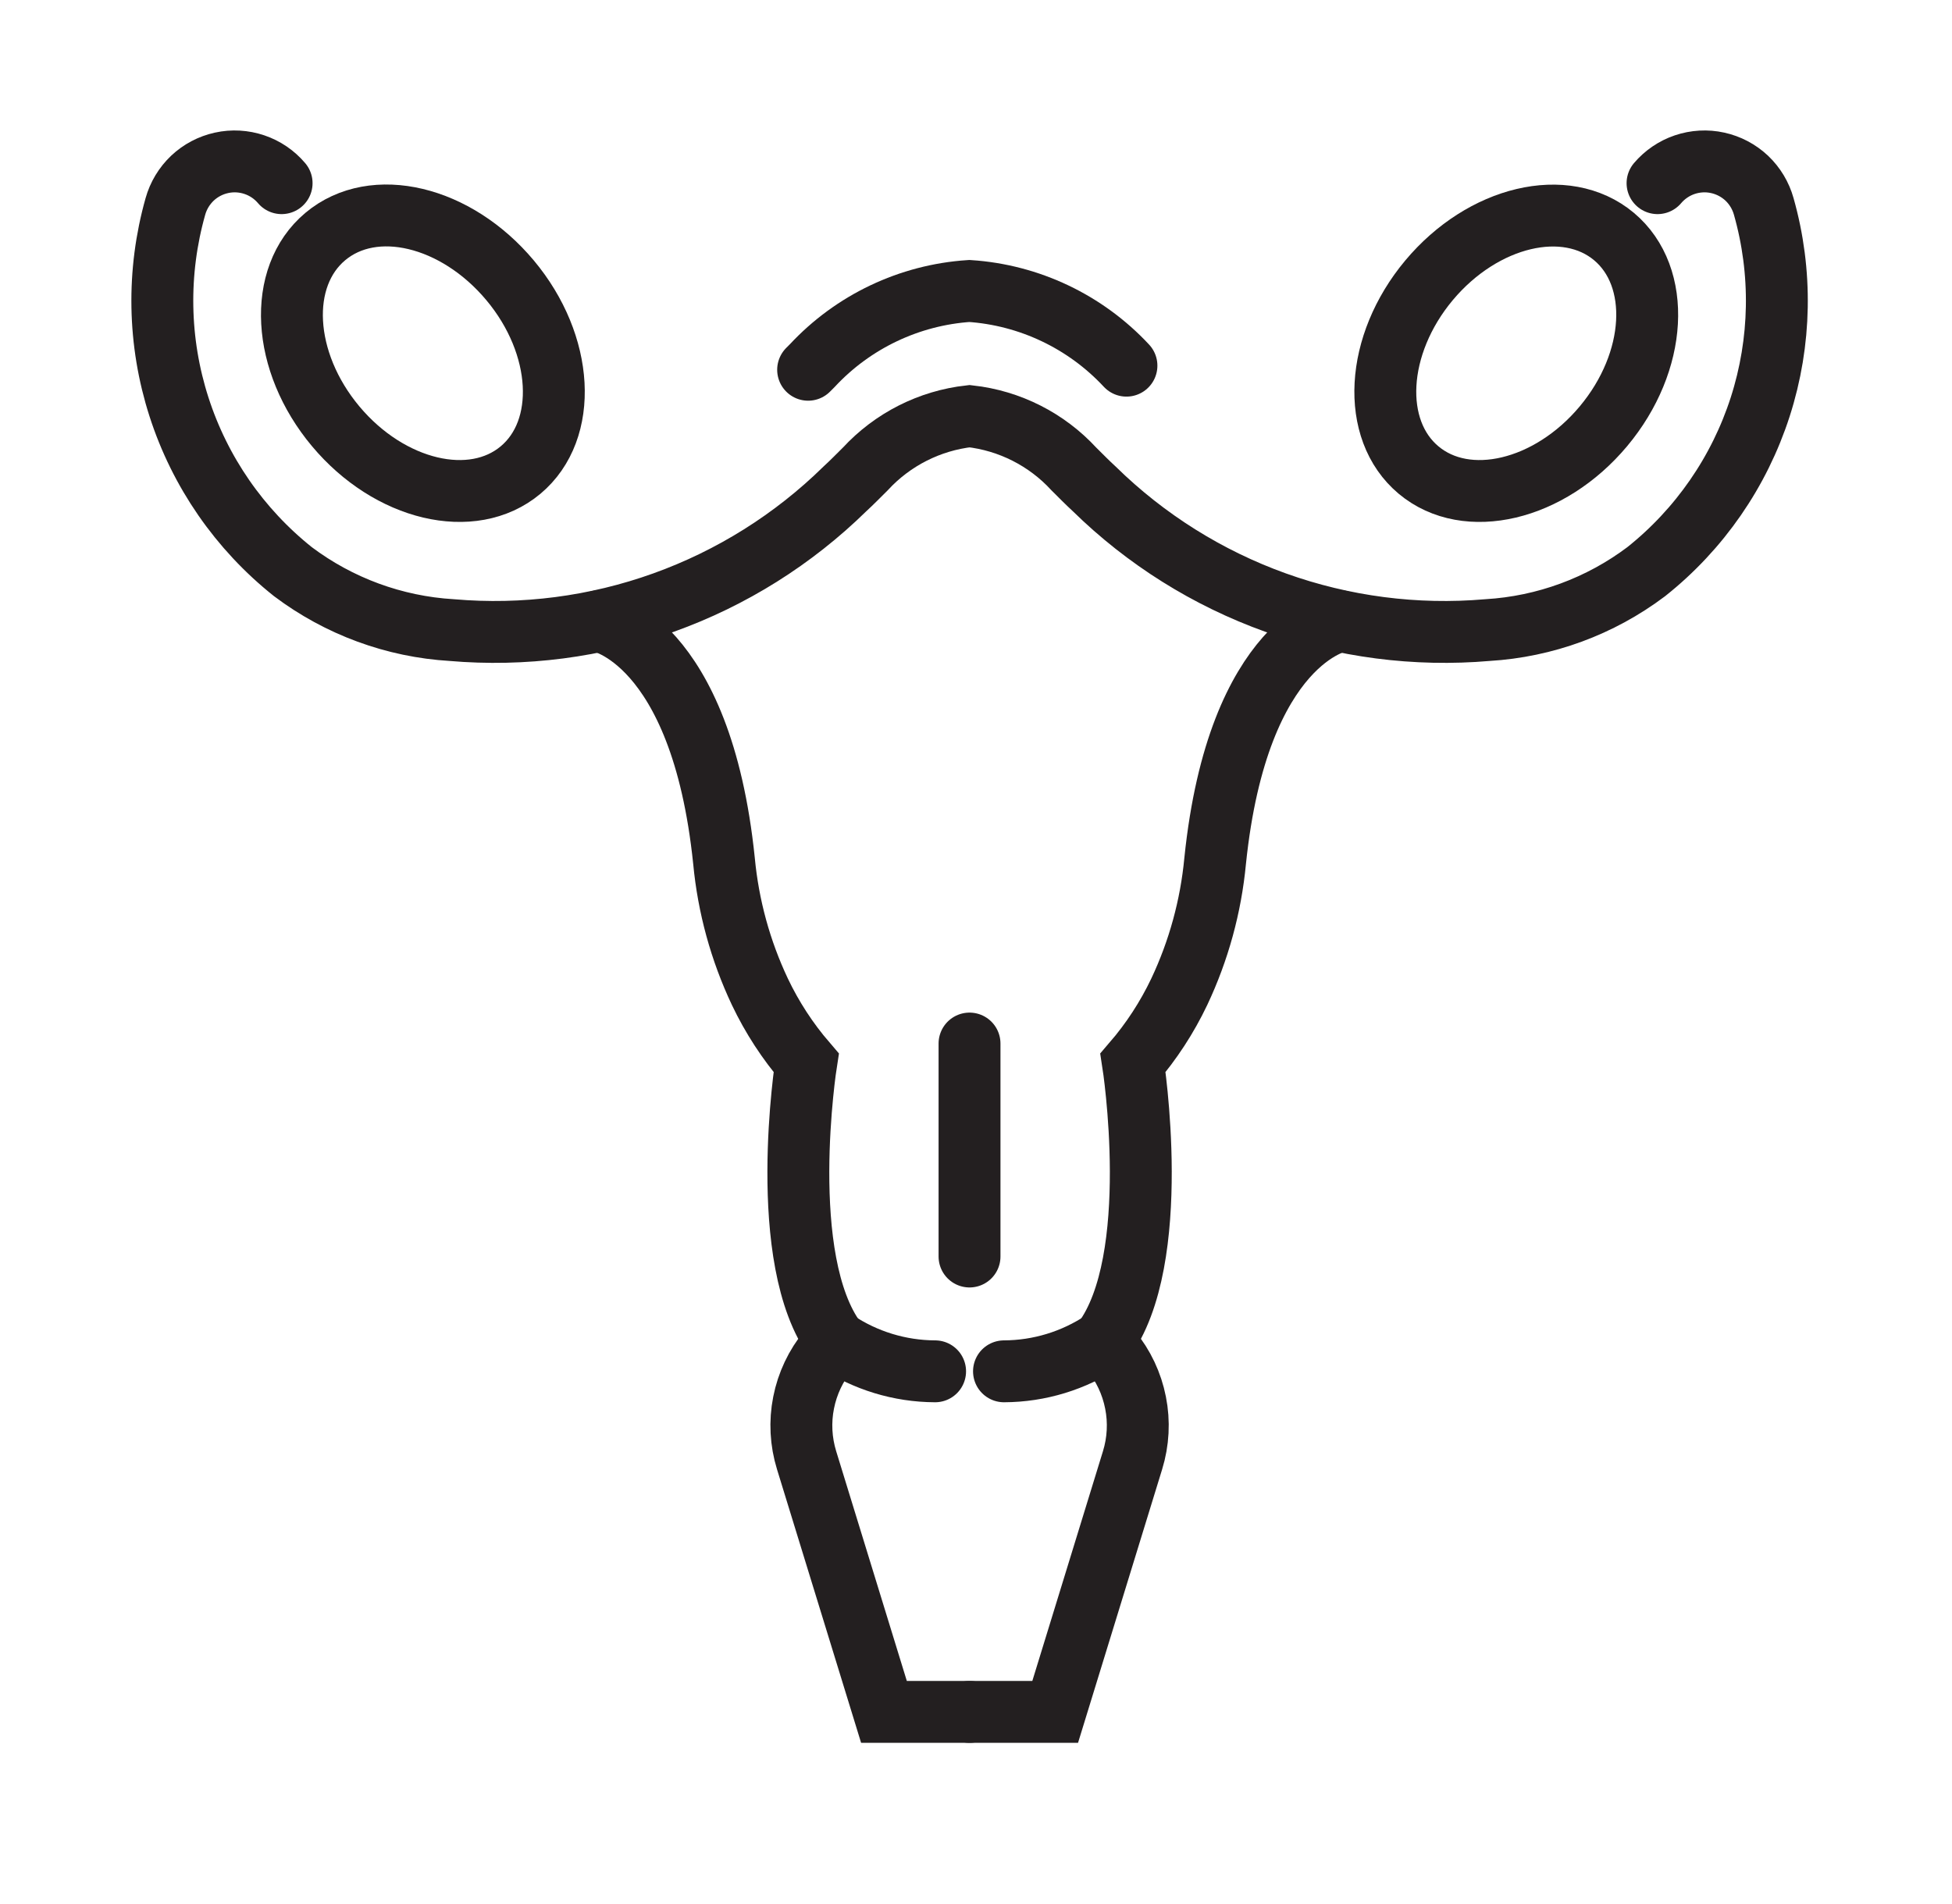 <svg width="41" height="40" viewBox="0 0 41 40" fill="none" xmlns="http://www.w3.org/2000/svg">
<mask id="mask0_2669_765" style="mask-type:luminance" maskUnits="userSpaceOnUse" x="0" y="0" width="41" height="40">
<path d="M40.729 0H0V39.355H40.729V0Z" fill="white"/>
</mask>
<g mask="url(#mask0_2669_765)">
<path d="M30.015 5.889C28.883 7.244 28.784 9.028 29.796 9.875C30.808 10.722 32.547 10.309 33.679 8.955C34.812 7.601 34.911 5.816 33.9 4.969C32.888 4.122 31.149 4.534 30.015 5.889Z" stroke="#231F20" stroke-width="1.3" stroke-miterlimit="10"/>
<path d="M16.974 7.768L17.06 7.682C17.919 6.758 19.1 6.196 20.36 6.113C21.619 6.196 22.8 6.758 23.66 7.682" stroke="#231F20" stroke-width="1.3" stroke-miterlimit="10" stroke-linecap="round"/>
<path d="M34.815 3.848C34.967 3.669 35.165 3.534 35.387 3.459C35.61 3.384 35.849 3.37 36.078 3.421C36.307 3.471 36.519 3.583 36.69 3.744C36.86 3.906 36.983 4.111 37.046 4.337C37.437 5.717 37.411 7.182 36.972 8.547C36.532 9.913 35.699 11.118 34.576 12.011C33.61 12.738 32.45 13.165 31.242 13.237C29.734 13.367 28.215 13.17 26.789 12.658C25.364 12.146 24.066 11.332 22.985 10.272C22.838 10.137 22.698 9.994 22.556 9.853C21.984 9.231 21.206 8.837 20.365 8.743C19.525 8.837 18.747 9.231 18.174 9.853C18.032 9.994 17.892 10.137 17.745 10.272C16.664 11.332 15.367 12.146 13.941 12.658C12.516 13.17 10.997 13.367 9.488 13.237C8.281 13.165 7.121 12.738 6.154 12.011C5.032 11.118 4.198 9.913 3.759 8.547C3.32 7.182 3.294 5.717 3.684 4.337C3.747 4.111 3.871 3.906 4.041 3.744C4.212 3.583 4.423 3.471 4.653 3.421C4.882 3.37 5.121 3.384 5.343 3.459C5.566 3.534 5.764 3.669 5.915 3.848" stroke="#231F20" stroke-width="1.3" stroke-miterlimit="10" stroke-linecap="round"/>
<path d="M10.714 5.889C11.847 7.244 11.946 9.028 10.934 9.875C9.922 10.722 8.183 10.309 7.05 8.955C5.917 7.601 5.817 5.819 6.834 4.968C7.851 4.117 9.58 4.534 10.714 5.889Z" stroke="#231F20" stroke-width="1.3" stroke-miterlimit="10"/>
<path d="M12.59 13.048C12.59 13.048 14.726 13.418 15.207 18.087C15.297 19.04 15.552 19.97 15.961 20.836C16.217 21.374 16.544 21.876 16.933 22.328C16.933 22.328 16.286 26.462 17.558 28.172L17.396 28.372C17.136 28.689 16.958 29.066 16.879 29.468C16.799 29.87 16.821 30.286 16.942 30.678L18.567 35.964H20.367" stroke="#231F20" stroke-width="1.3" stroke-miterlimit="10" stroke-linecap="round"/>
<path d="M28.14 13.048C28.14 13.048 26.004 13.418 25.523 18.087C25.433 19.04 25.178 19.97 24.769 20.836C24.513 21.374 24.186 21.876 23.797 22.328C23.797 22.328 24.444 26.462 23.172 28.172L23.334 28.372C23.595 28.689 23.772 29.066 23.851 29.468C23.931 29.87 23.909 30.286 23.788 30.678L22.163 35.964H20.363" stroke="#231F20" stroke-width="1.3" stroke-miterlimit="10" stroke-linecap="round"/>
<path d="M17.558 28.173C18.175 28.585 18.899 28.806 19.641 28.809" stroke="#231F20" stroke-width="1.3" stroke-miterlimit="10" stroke-linecap="round"/>
<path d="M23.171 28.173C22.554 28.585 21.83 28.806 21.088 28.809" stroke="#231F20" stroke-width="1.3" stroke-miterlimit="10" stroke-linecap="round"/>
<path d="M20.364 26.397V21.923" stroke="#231F20" stroke-width="1.3" stroke-miterlimit="10" stroke-linecap="round"/>
</g>
</svg>
